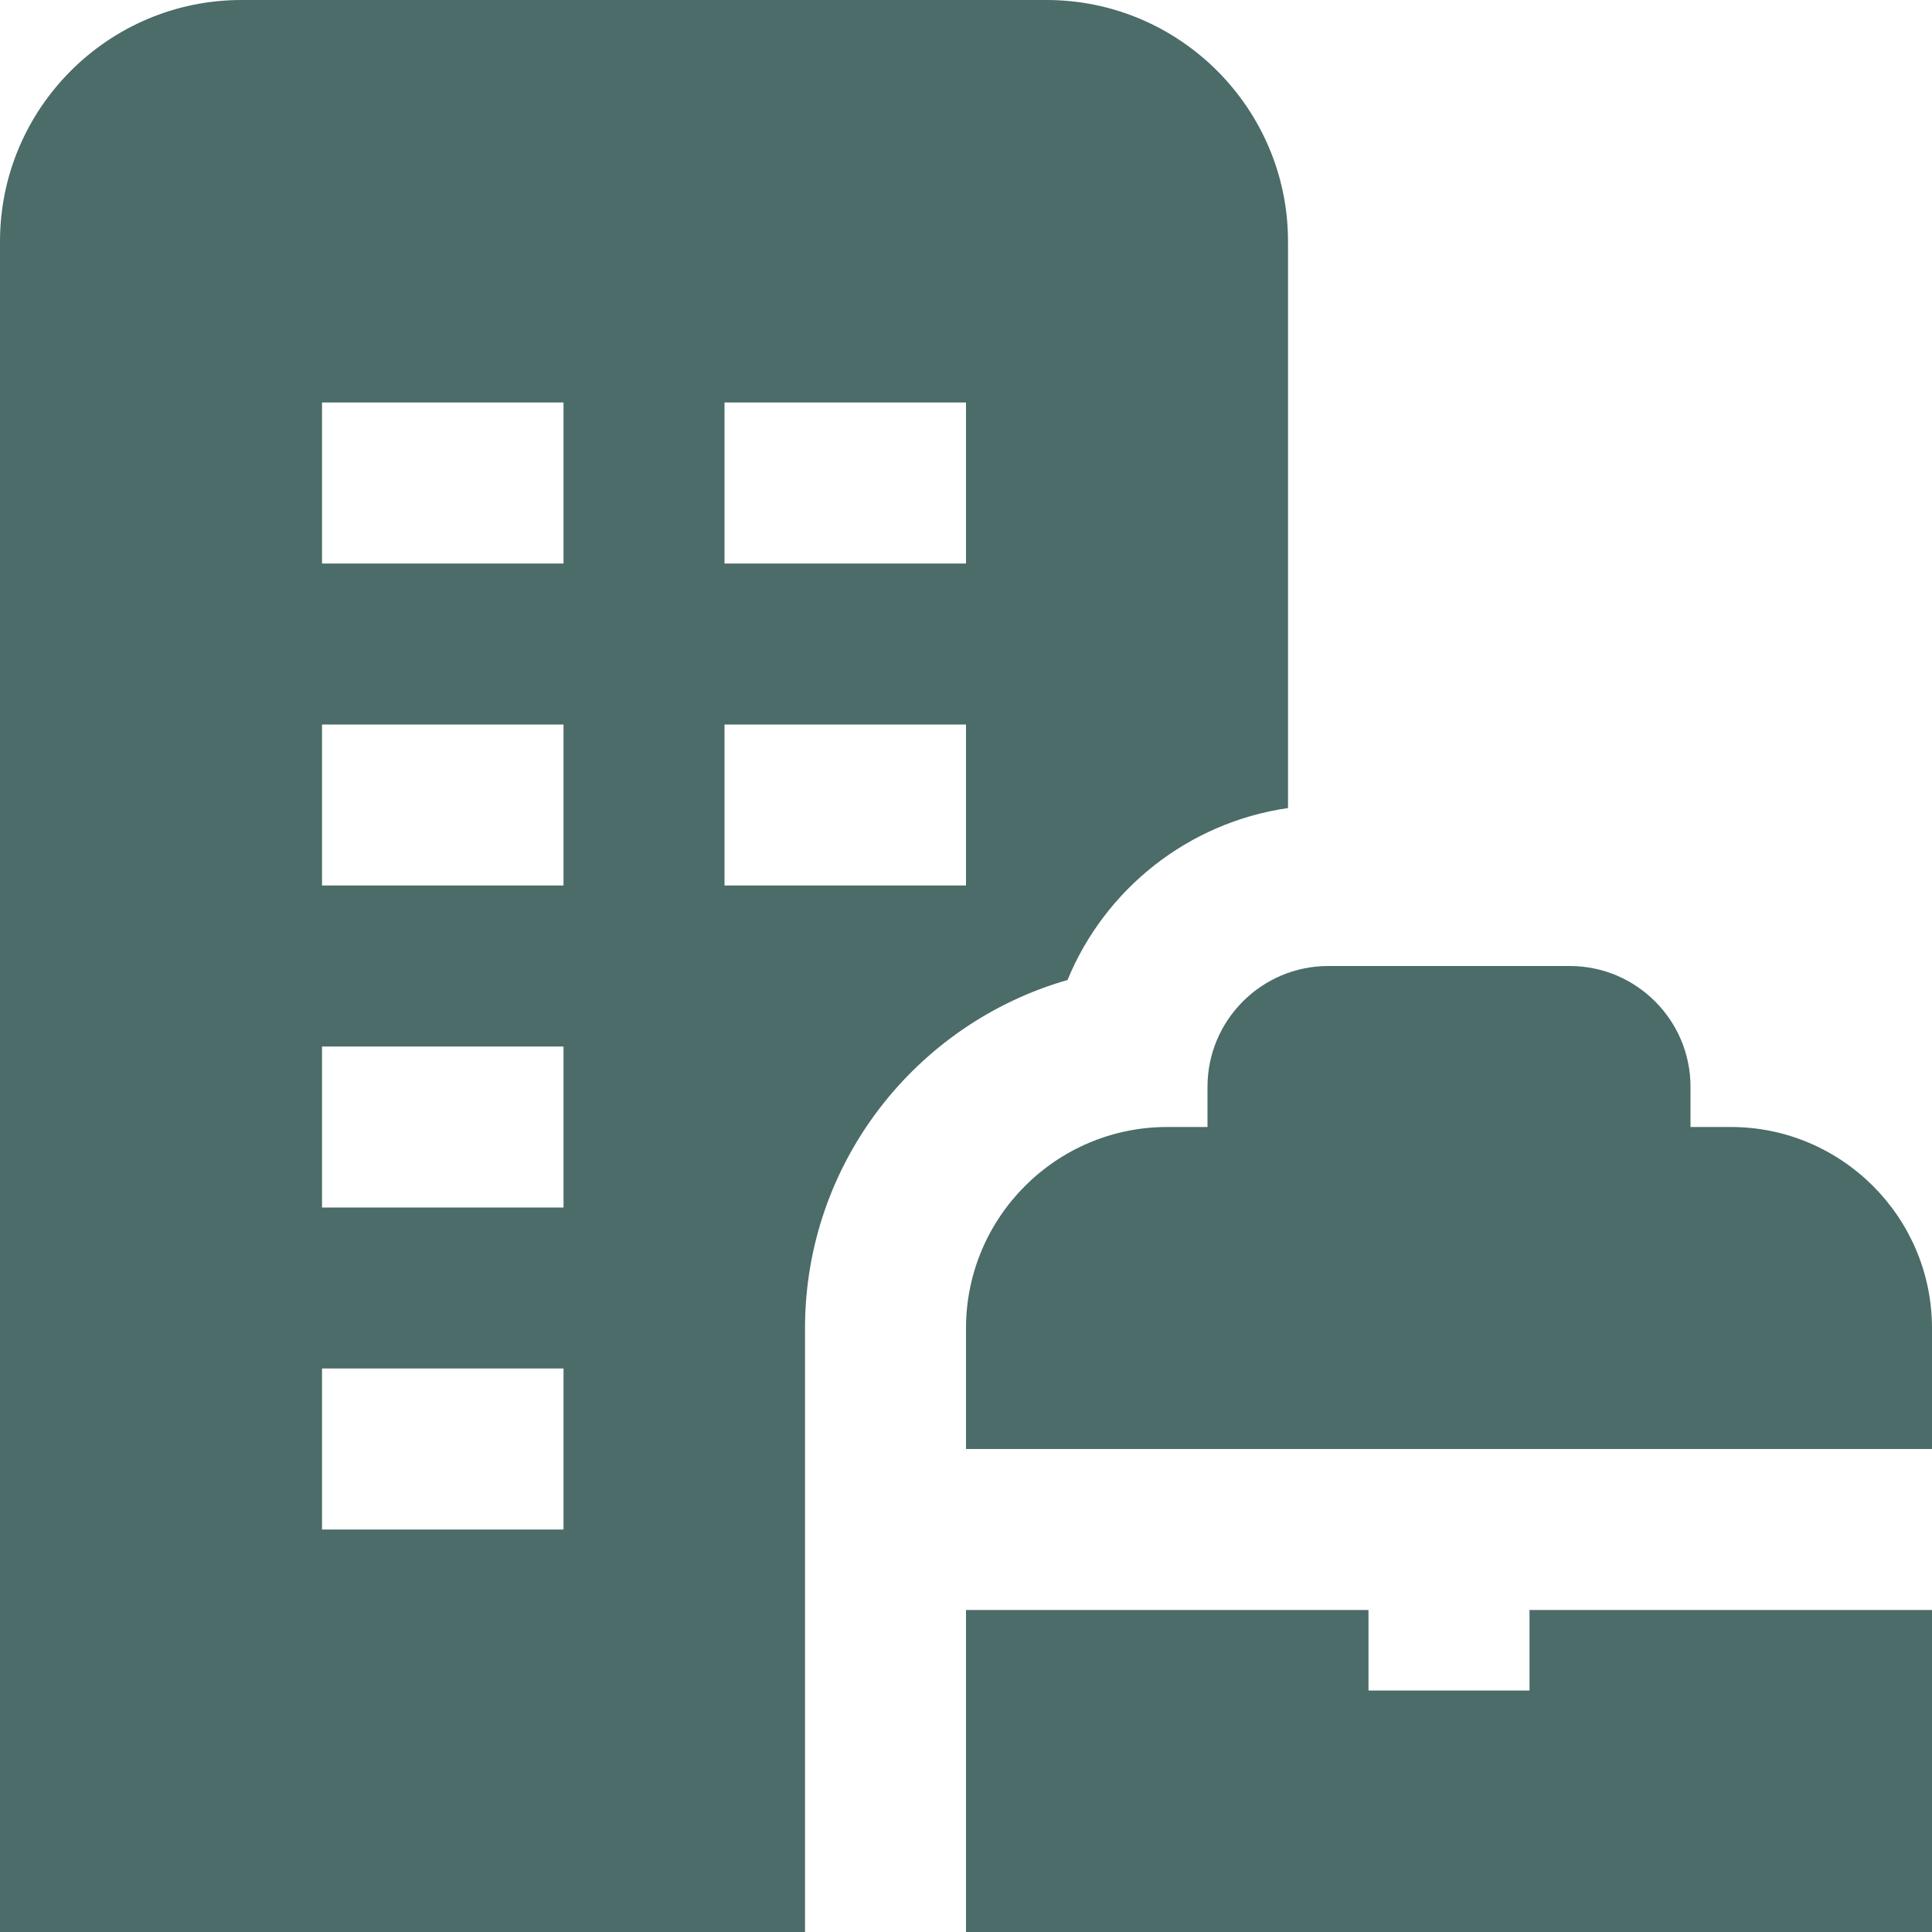<svg width="40" height="40" viewBox="0 0 40 40" fill="none" xmlns="http://www.w3.org/2000/svg">
<path d="M20 30V27.5C20 25.202 21.868 23.333 24.167 23.333H25V22.5C25 21.122 26.122 20 27.5 20H32.5C33.878 20 35 21.122 35 22.5V23.333H35.833C38.132 23.333 40 25.202 40 27.5V30H20ZM31.667 33.333V35H28.333V33.333H20V40H40V33.333H31.667ZM16.667 40H0V5C0 2.243 2.243 0 5 0H21.667C24.423 0 26.667 2.243 26.667 5V16.73C24.597 17.028 22.873 18.412 22.102 20.29C18.967 21.188 16.667 24.08 16.667 27.5V40ZM15 11.667H20V8.333H15V11.667ZM15 18.333H20V15H15V18.333ZM11.667 28.333H6.667V31.667H11.667V28.333ZM11.667 21.667H6.667V25H11.667V21.667ZM11.667 15H6.667V18.333H11.667V15ZM11.667 8.333H6.667V11.667H11.667V8.333Z" fill="#4B6C68"/>
</svg>
